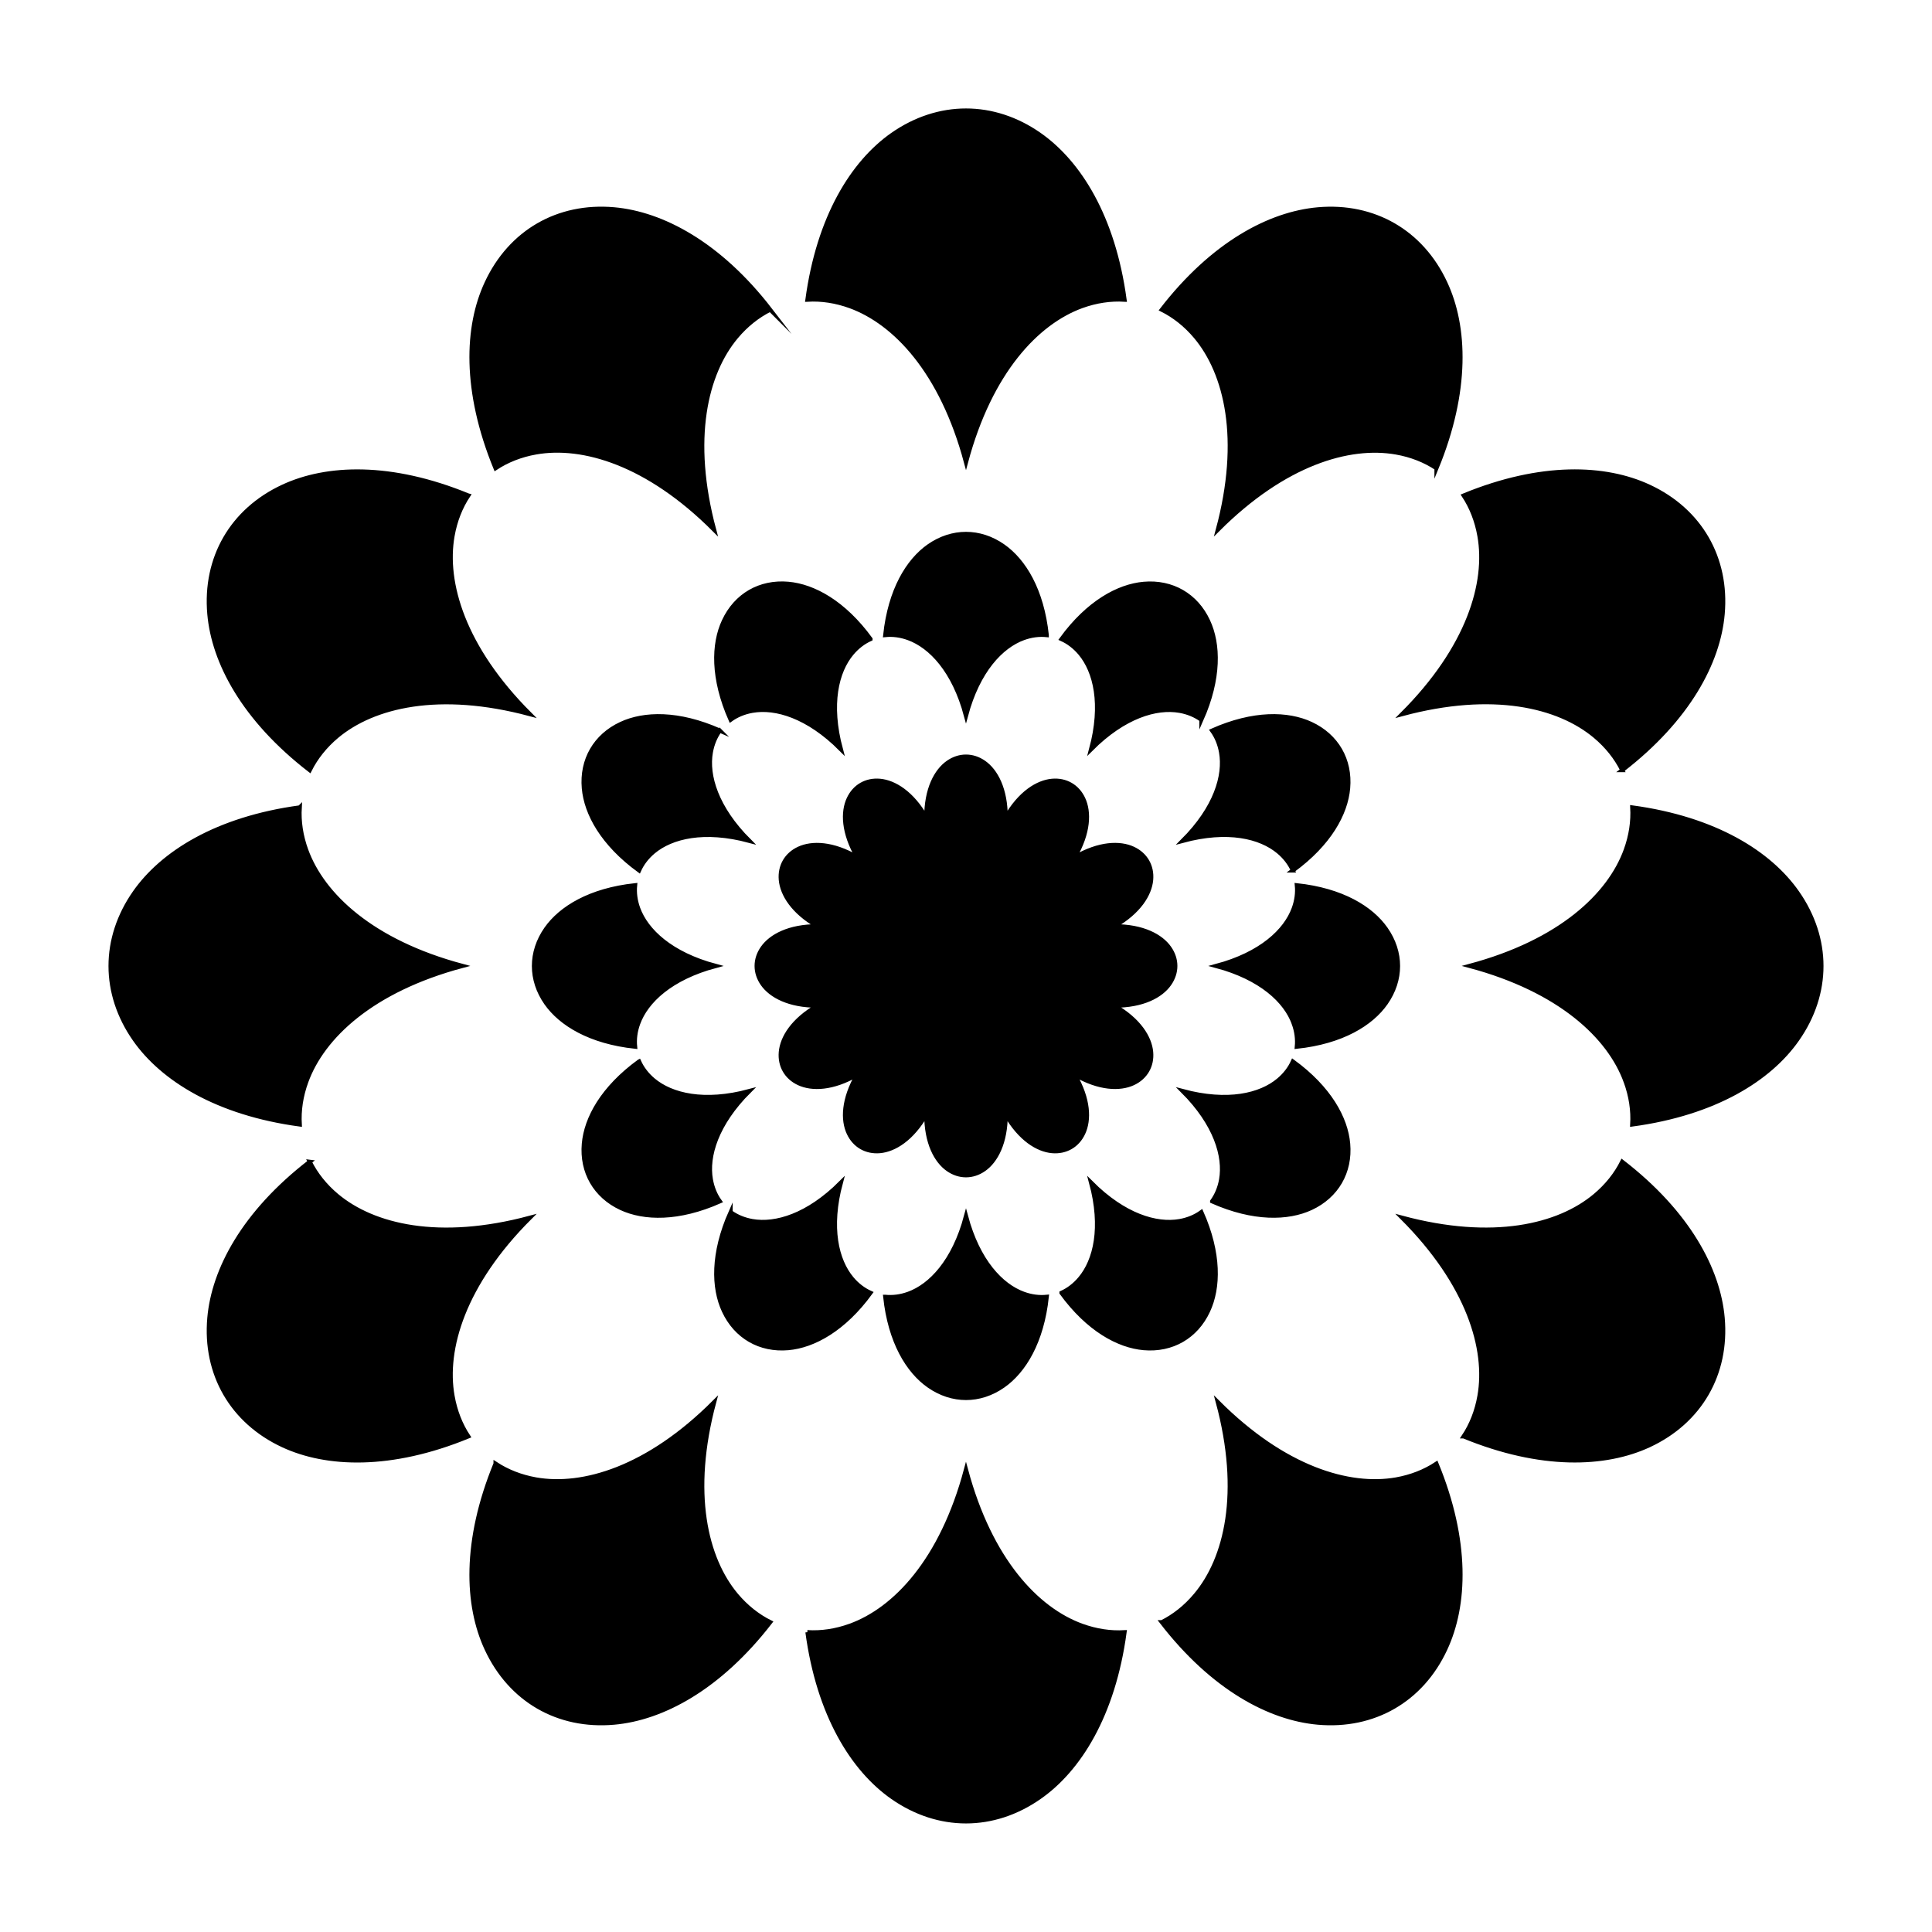<?xml version="1.0" encoding="UTF-8"?>
<!-- Uploaded to: ICON Repo, www.svgrepo.com, Generator: ICON Repo Mixer Tools -->
<svg width="800px" height="800px" version="1.1" viewBox="144 144 512 512" xmlns="http://www.w3.org/2000/svg">
 <defs>
  <clipPath id="a">
   <path d="m148.09 148.09h503.81v503.81h-503.81z"/>
  </clipPath>
 </defs>
 <path d="m486.86 415.23c-2.137-5.875-8.602-12.031-20.539-15.23 11.941-3.195 18.41-9.355 20.547-15.23 0.762-2.086 1.027-4.172 0.828-6.168 11.922 1.281 19.711 6.031 23.578 11.562 4.324 6.172 4.324 13.523 0 19.684-3.875 5.531-11.664 10.281-23.582 11.559 0.195-2-0.07-4.094-0.832-6.176zm-0.219-40.539c-0.828-1.832-2.102-3.512-3.797-4.938-4.797-4.027-13.469-6.133-25.406-2.918 8.75-8.742 11.266-17.305 10.172-23.457-0.383-2.188-1.199-4.133-2.371-5.762 10.957-4.863 20.078-4.637 26.207-1.777 6.812 3.176 10.5 9.543 9.84 17.043-0.582 6.734-4.961 14.746-14.645 21.809zm-24.25-39.926c4.856-10.969 4.637-20.082 1.773-26.191-3.176-6.832-9.559-10.504-17.039-9.848-6.742 0.594-14.746 4.957-21.809 14.637 1.832 0.82 3.508 2.098 4.934 3.789 4.027 4.801 6.133 13.461 2.922 25.406 8.734-8.734 17.289-11.25 23.461-10.168 2.18 0.383 4.125 1.199 5.758 2.375zm-40.977-22.449c-2-0.207-4.098 0.055-6.184 0.812-5.879 2.144-12.031 8.594-15.23 20.547-3.195-11.934-9.355-18.391-15.234-20.535-2.086-0.762-4.172-1.027-6.172-0.828 1.273-11.926 6.027-19.703 11.562-23.59 6.168-4.301 13.527-4.301 19.684 0 5.551 3.883 10.305 11.664 11.574 23.594zm-46.715 1.043c-1.832 0.828-3.512 2.102-4.941 3.805-4.019 4.781-6.121 13.453-2.918 25.398-8.734-8.75-17.301-11.266-23.461-10.176-2.188 0.383-4.125 1.199-5.758 2.371-4.852-10.965-4.641-20.082-1.773-26.191 3.184-6.832 9.551-10.504 17.043-9.848 6.738 0.598 14.746 4.961 21.809 14.641zm-39.93 24.258c-10.957-4.856-20.082-4.637-26.203-1.773-6.816 3.176-10.496 9.543-9.84 17.043 0.586 6.731 4.953 14.742 14.637 21.805 0.828-1.832 2.098-3.508 3.797-4.938 4.797-4.016 13.469-6.121 25.406-2.922-8.746-8.734-11.262-17.301-10.176-23.457 0.387-2.188 1.203-4.125 2.379-5.758zm-22.449 40.98c-0.203 1.996 0.066 4.086 0.82 6.172 2.144 5.879 8.605 12.035 20.547 15.23-11.949 3.199-18.402 9.352-20.547 15.234-0.762 2.086-1.023 4.172-0.82 6.172-11.914-1.273-19.703-6.027-23.582-11.559-4.312-6.16-4.312-13.512 0-19.684 3.879-5.535 11.668-10.289 23.582-11.566zm1.047 46.707c0.828 1.832 2.102 3.508 3.797 4.934 4.793 4.016 13.469 6.125 25.406 2.922-8.742 8.734-11.266 17.297-10.172 23.457 0.387 2.191 1.199 4.137 2.379 5.769-10.957 4.852-20.082 4.629-26.207 1.777-6.816-3.18-10.496-9.559-9.84-17.043 0.582-6.742 4.949-14.746 14.637-21.816zm24.258 39.934c-4.856 10.957-4.641 20.082-1.777 26.199 3.184 6.832 9.551 10.504 17.043 9.848 6.734-0.594 14.746-4.969 21.809-14.652-1.832-0.828-3.516-2.098-4.941-3.797-4.019-4.785-6.121-13.469-2.918-25.402-8.734 8.734-17.297 11.25-23.461 10.172-2.18-0.383-4.125-1.195-5.754-2.367zm40.977 22.438c1.996 0.203 4.086-0.059 6.172-0.816 5.883-2.133 12.043-8.602 15.234-20.539 3.199 11.934 9.344 18.395 15.23 20.539 2.086 0.762 4.176 1.027 6.184 0.82-1.27 11.926-6.027 19.719-11.566 23.59-6.156 4.309-13.516 4.309-19.684 0-5.547-3.875-10.301-11.668-11.57-23.594zm46.707-1.043c1.832-0.828 3.508-2.102 4.934-3.805 4.027-4.785 6.133-13.461 2.922-25.398 8.734 8.746 17.297 11.254 23.461 10.176 2.188-0.383 4.133-1.199 5.762-2.379 4.863 10.965 4.637 20.086 1.773 26.203-3.176 6.832-9.559 10.504-17.043 9.848-6.738-0.594-14.746-4.961-21.809-14.645zm39.926-24.254c10.957 4.852 20.082 4.629 26.215 1.785 6.812-3.18 10.5-9.559 9.84-17.043-0.586-6.742-4.957-14.742-14.645-21.809-0.828 1.832-2.102 3.508-3.805 4.934-4.785 4.019-13.461 6.121-25.402 2.918 8.742 8.742 11.266 17.301 10.176 23.469-0.383 2.172-1.203 4.113-2.379 5.746zm109.59-31.73c-4.297-11.824-17.312-24.219-41.344-30.66 24.035-6.43 37.051-18.824 41.352-30.656 1.395-3.828 1.961-7.656 1.742-11.352 21.93 2.977 36.387 12.047 43.719 22.535 8.555 12.219 8.555 26.773 0 38.977-7.34 10.488-21.793 19.562-43.73 22.523 0.227-3.691-0.344-7.531-1.738-11.367zm-0.891-82.547c-1.656-3.316-4.066-6.352-7.188-8.973-9.656-8.102-27.105-12.34-51.137-5.875 17.617-17.594 22.672-34.828 20.469-47.211-0.707-4.016-2.133-7.629-4.172-10.723 20.477-8.41 37.527-7.769 49.152-2.344 13.492 6.289 20.789 18.895 19.48 33.746-1.109 12.758-9.094 27.84-26.605 41.379zm-49.242-80c8.402-20.488 7.758-37.535 2.336-49.125-6.289-13.523-18.918-20.801-33.734-19.496-12.785 1.129-27.855 9.098-41.395 26.598 3.316 1.656 6.352 4.062 8.973 7.176 8.105 9.664 12.344 27.09 5.879 51.137 17.582-17.59 34.797-22.641 47.223-20.465 4.016 0.699 7.625 2.129 10.719 4.176zm-82.656-44.672c-3.703-0.227-7.543 0.332-11.375 1.723-11.836 4.316-24.219 17.301-30.652 41.352-6.434-24.023-18.828-37.012-30.668-41.332-3.828-1.395-7.664-1.965-11.359-1.742 2.969-21.945 12.035-36.379 22.535-43.746 12.207-8.52 26.781-8.52 38.969 0 10.516 7.363 19.59 21.801 22.551 43.746zm-93.922 2.644c-3.316 1.664-6.359 4.07-8.984 7.199-8.098 9.621-12.316 27.078-5.875 51.121-17.582-17.617-34.824-22.676-47.223-20.484-4.016 0.707-7.617 2.137-10.711 4.176-8.395-20.484-7.769-37.527-2.348-49.117 6.297-13.523 18.906-20.801 33.746-19.496 12.773 1.133 27.859 9.102 41.395 26.602zm-80.012 49.246c-20.48-8.402-37.535-7.766-49.148-2.344-13.492 6.289-20.781 18.895-19.477 33.746 1.113 12.762 9.082 27.844 26.602 41.387 1.656-3.309 4.066-6.352 7.188-8.977 9.652-8.086 27.109-12.316 51.141-5.879-17.609-17.59-22.668-34.824-20.48-47.223 0.707-4.016 2.133-7.621 4.176-10.711zm-44.668 82.66c-0.223 3.699 0.344 7.531 1.738 11.359 4.316 11.828 17.32 24.219 41.359 30.648-24.047 6.438-37.047 18.824-41.348 30.668-1.395 3.828-1.961 7.664-1.738 11.359-21.93-2.969-36.387-12.035-43.742-22.523-8.539-12.203-8.539-26.758 0-38.977 7.348-10.484 21.797-19.559 43.73-22.535zm2.644 93.914c1.656 3.316 4.066 6.352 7.188 8.969 9.648 8.082 27.105 12.324 51.137 5.875-17.594 17.582-22.676 34.816-20.477 47.211 0.707 4.019 2.137 7.637 4.176 10.73-20.484 8.395-37.539 7.758-49.152 2.352-13.492-6.289-20.781-18.918-19.477-33.746 1.117-12.773 9.086-27.848 26.605-41.391zm49.25 80.012c-8.398 20.48-7.777 37.535-2.348 49.137 6.297 13.523 18.906 20.809 33.746 19.496 12.773-1.129 27.859-9.113 41.402-26.625-3.32-1.656-6.367-4.066-8.992-7.184-8.098-9.633-12.324-27.102-5.871-51.125-17.582 17.59-34.812 22.652-47.227 20.477-4.016-0.715-7.621-2.141-10.711-4.176zm82.652 44.648c3.699 0.223 7.535-0.336 11.359-1.727 11.848-4.293 24.238-17.305 30.66-41.344 6.438 24.023 18.812 37.023 30.656 41.344 3.836 1.395 7.672 1.965 11.375 1.742-2.961 21.941-12.035 36.406-22.551 43.742-12.188 8.523-26.762 8.523-38.969 0-10.496-7.344-19.57-21.809-22.531-43.758zm93.914-2.633c3.316-1.656 6.359-4.07 8.973-7.199 8.102-9.633 12.344-27.094 5.879-51.121 17.578 17.598 34.812 22.652 47.223 20.484 4.016-0.711 7.629-2.137 10.723-4.18 8.41 20.484 7.766 37.539 2.336 49.141-6.289 13.523-18.918 20.809-33.746 19.496-12.781-1.133-27.848-9.117-41.387-26.621zm80.004-49.242c20.477 8.395 37.527 7.758 49.156 2.352 13.492-6.289 20.789-18.918 19.48-33.746-1.113-12.777-9.098-27.852-26.617-41.395-1.656 3.309-4.07 6.348-7.195 8.969-9.637 8.098-27.102 12.324-51.125 5.871 17.594 17.598 22.676 34.824 20.48 47.238-0.703 4.012-2.133 7.621-4.18 10.711zm-77.984-129.45c-2.203-3.144-7.008-5.769-14.594-5.769 6.574-3.793 9.426-8.469 9.758-12.293 0.324-3.633-1.465-6.715-4.766-8.258-3.481-1.621-8.957-1.496-15.523 2.309 3.797-6.574 3.93-12.047 2.301-15.523-1.535-3.309-4.629-5.09-8.258-4.769-3.836 0.336-8.504 3.184-12.293 9.754 0.004-7.594-2.613-12.395-5.769-14.602-2.984-2.086-6.551-2.086-9.539 0-3.144 2.207-5.769 7.008-5.762 14.602-3.789-6.57-8.465-9.418-12.293-9.754-3.633-0.316-6.715 1.461-8.258 4.769-1.629 3.473-1.492 8.949 2.301 15.523-6.57-3.797-12.047-3.93-15.527-2.309-3.305 1.543-5.082 4.625-4.766 8.258 0.332 3.824 3.184 8.504 9.758 12.293-7.586 0-12.395 2.625-14.602 5.769-2.09 2.988-2.09 6.551 0 9.539 2.207 3.144 7.012 5.769 14.602 5.762-6.574 3.793-9.426 8.465-9.758 12.297-0.316 3.629 1.461 6.723 4.766 8.258 3.481 1.617 8.957 1.492 15.527-2.309-3.793 6.57-3.93 12.047-2.301 15.523 1.543 3.309 4.625 5.09 8.258 4.769 3.828-0.336 8.504-3.188 12.293-9.758-0.004 7.586 2.621 12.398 5.762 14.594 2.988 2.086 6.555 2.086 9.539 0 3.148-2.203 5.773-7.008 5.769-14.594 3.793 6.57 8.465 9.422 12.293 9.758 3.629 0.316 6.723-1.461 8.258-4.769 1.629-3.477 1.496-8.953-2.301-15.523 6.566 3.793 12.043 3.926 15.523 2.309 3.301-1.535 5.09-4.629 4.766-8.258-0.332-3.828-3.188-8.504-9.758-12.297 7.586 0.004 12.398-2.621 14.594-5.762 2.098-2.992 2.098-6.555 0-9.539z" fill-rule="evenodd"/>
 <g clip-path="url(#a)">
  <path transform="matrix(5.038 0 0 5.038 148.09 148.09)" d="m67.24 53.023c-0.424-1.166-1.707-2.388-4.077-3.023 2.37-0.634 3.654-1.857 4.078-3.023 0.151-0.414 0.204-0.828 0.164-1.224 2.366 0.254 3.912 1.197 4.68 2.295 0.858 1.225 0.858 2.684 0 3.907-0.769 1.098-2.315 2.041-4.681 2.294 0.039-0.397-0.014-0.813-0.165-1.226zm-0.043-8.046c-0.164-0.364-0.417-0.697-0.754-0.98-0.952-0.799-2.673-1.217-5.043-0.579 1.737-1.735 2.236-3.435 2.019-4.656-0.076-0.434-0.238-0.82-0.471-1.144 2.175-0.965 3.985-0.92 5.202-0.353 1.352 0.63 2.084 1.894 1.953 3.383-0.116 1.337-0.985 2.927-2.907 4.329zm-4.813-7.925c0.964-2.177 0.92-3.986 0.352-5.199-0.63-1.356-1.897-2.085-3.382-1.955-1.338 0.118-2.927 0.984-4.329 2.905 0.364 0.163 0.696 0.416 0.979 0.752 0.799 0.953 1.217 2.672 0.58 5.043 1.734-1.734 3.432-2.233 4.657-2.018 0.433 0.076 0.819 0.238 1.143 0.471zm-8.133-4.456c-0.397-0.041-0.813 0.011-1.227 0.161-1.167 0.426-2.388 1.706-3.023 4.078-0.634-2.369-1.857-3.65-3.024-4.076-0.414-0.151-0.828-0.204-1.225-0.164 0.253-2.367 1.196-3.911 2.295-4.682 1.224-0.854 2.685-0.854 3.907 0 1.102 0.771 2.045 2.315 2.297 4.683zm-9.272 0.207c-0.364 0.164-0.697 0.417-0.981 0.755-0.798 0.949-1.215 2.67-0.579 5.041-1.734-1.737-3.434-2.236-4.657-2.02-0.434 0.076-0.819 0.238-1.143 0.471-0.963-2.176-0.921-3.986-0.352-5.199 0.632-1.356 1.896-2.085 3.383-1.955 1.337 0.119 2.927 0.985 4.329 2.906zm-7.926 4.815c-2.175-0.964-3.986-0.92-5.201-0.352-1.353 0.63-2.083 1.894-1.953 3.383 0.116 1.336 0.983 2.926 2.905 4.328 0.164-0.364 0.416-0.696 0.754-0.98 0.952-0.797 2.673-1.215 5.043-0.58-1.736-1.734-2.235-3.434-2.02-4.656 0.077-0.434 0.239-0.819 0.472-1.143zm-4.456 8.134c-0.04 0.396 0.013 0.811 0.163 1.225 0.426 1.167 1.708 2.389 4.078 3.023-2.372 0.635-3.653 1.856-4.078 3.024-0.151 0.414-0.203 0.828-0.163 1.225-2.365-0.253-3.911-1.196-4.681-2.294-0.856-1.223-0.856-2.682 0-3.907 0.77-1.099 2.316-2.042 4.681-2.296zm0.208 9.271c0.164 0.364 0.417 0.696 0.754 0.979 0.951 0.797 2.673 1.216 5.043 0.58-1.735 1.734-2.236 3.433-2.019 4.656 0.077 0.435 0.238 0.821 0.472 1.145-2.175 0.963-3.986 0.919-5.202 0.353-1.353-0.631-2.083-1.897-1.953-3.383 0.116-1.338 0.982-2.927 2.905-4.33zm4.815 7.926c-0.964 2.175-0.921 3.986-0.353 5.2 0.632 1.356 1.896 2.085 3.383 1.955 1.337-0.118 2.927-0.986 4.329-2.908-0.364-0.164-0.698-0.416-0.981-0.754-0.798-0.95-1.215-2.673-0.579-5.042-1.734 1.734-3.433 2.233-4.657 2.019-0.433-0.076-0.819-0.237-1.142-0.47zm8.133 4.454c0.396 0.04 0.811-0.012 1.225-0.162 1.168-0.423 2.39-1.707 3.024-4.077 0.635 2.369 1.855 3.651 3.023 4.077 0.414 0.151 0.829 0.204 1.227 0.163-0.252 2.367-1.196 3.914-2.296 4.682-1.222 0.855-2.683 0.855-3.907 0-1.101-0.769-2.045-2.316-2.297-4.683zm9.271-0.207c0.364-0.164 0.696-0.417 0.979-0.755 0.799-0.95 1.217-2.672 0.58-5.041 1.734 1.736 3.433 2.234 4.657 2.02 0.434-0.076 0.82-0.238 1.144-0.472 0.965 2.176 0.92 3.987 0.352 5.201-0.63 1.356-1.897 2.085-3.383 1.955-1.337-0.118-2.927-0.985-4.329-2.907zm7.925-4.814c2.175 0.963 3.986 0.919 5.203 0.354 1.352-0.631 2.084-1.897 1.953-3.383-0.116-1.338-0.984-2.926-2.907-4.329-0.164 0.364-0.417 0.696-0.755 0.979-0.95 0.798-2.672 1.215-5.042 0.579 1.735 1.735 2.236 3.434 2.02 4.658-0.076 0.431-0.239 0.816-0.472 1.141zm21.752-6.298c-0.853-2.347-3.436-4.807-8.206-6.086 4.771-1.276 7.354-3.736 8.208-6.085 0.277-0.76 0.389-1.52 0.346-2.253 4.353 0.591 7.222 2.391 8.678 4.473 1.698 2.425 1.698 5.314 0 7.736-1.457 2.082-4.326 3.883-8.68 4.471 0.045-0.733-0.068-1.495-0.345-2.256zm-0.177-16.385c-0.329-0.658-0.807-1.261-1.427-1.781-1.917-1.608-5.38-2.449-10.15-1.166 3.497-3.492 4.5-6.913 4.063-9.371-0.14-0.797-0.423-1.514-0.828-2.128 4.064-1.669 7.449-1.542 9.756-0.465 2.678 1.248 4.126 3.75 3.867 6.698-0.22 2.532-1.805 5.526-5.281 8.213zm-9.774-15.879c1.668-4.067 1.54-7.45 0.464-9.751-1.248-2.684-3.755-4.129-6.696-3.87-2.538 0.224-5.529 1.806-8.216 5.279 0.658 0.329 1.261 0.806 1.781 1.424 1.609 1.918 2.45 5.377 1.167 10.15 3.49-3.491 6.907-4.494 9.373-4.062 0.797 0.139 1.514 0.423 2.127 0.829zm-16.406-8.867c-0.735-0.045-1.497 0.066-2.258 0.342-2.349 0.857-4.807 3.434-6.084 8.208-1.277-4.768-3.737-7.346-6.087-8.204-0.76-0.277-1.521-0.39-2.255-0.346 0.589-4.356 2.389-7.221 4.473-8.683 2.423-1.691 5.316-1.691 7.735 0 2.087 1.462 3.888 4.327 4.476 8.683zm-18.642 0.525c-0.658 0.33-1.262 0.808-1.783 1.429-1.607 1.91-2.445 5.375-1.166 10.147-3.49-3.497-6.912-4.501-9.373-4.066-0.797 0.14-1.512 0.424-2.126 0.829-1.666-4.066-1.542-7.449-0.466-9.749 1.25-2.684 3.753-4.129 6.698-3.87 2.535 0.225 5.53 1.806 8.216 5.28zm-15.881 9.775c-4.065-1.668-7.45-1.541-9.755-0.465-2.678 1.248-4.125 3.75-3.866 6.698 0.221 2.533 1.803 5.527 5.28 8.215 0.329-0.657 0.807-1.261 1.427-1.782 1.916-1.605 5.381-2.445 10.151-1.167-3.495-3.491-4.499-6.912-4.065-9.373 0.14-0.797 0.423-1.513 0.829-2.126zm-8.866 16.407c-0.044 0.734 0.068 1.495 0.345 2.255 0.857 2.348 3.438 4.807 8.209 6.083-4.773 1.278-7.353 3.736-8.207 6.087-0.277 0.76-0.389 1.521-0.345 2.255-4.353-0.589-7.222-2.389-8.682-4.471-1.695-2.422-1.695-5.311 0-7.736 1.458-2.081 4.326-3.882 8.68-4.473zm0.525 18.641c0.329 0.658 0.807 1.261 1.427 1.78 1.915 1.604 5.38 2.446 10.15 1.166-3.492 3.49-4.501 6.911-4.064 9.371 0.14 0.798 0.424 1.516 0.829 2.13-4.066 1.666-7.451 1.54-9.756 0.467-2.678-1.248-4.125-3.755-3.866-6.698 0.222-2.535 1.803-5.527 5.281-8.216zm9.775 15.881c-1.667 4.065-1.544 7.45-0.466 9.753 1.25 2.684 3.753 4.13 6.698 3.87 2.535-0.224 5.53-1.809 8.218-5.285-0.659-0.329-1.264-0.807-1.785-1.426-1.607-1.912-2.446-5.379-1.165-10.148-3.49 3.491-6.91 4.496-9.374 4.064-0.797-0.142-1.513-0.425-2.126-0.829zm16.405 8.862c0.734 0.044 1.496-0.067 2.255-0.343 2.352-0.852 4.811-3.435 6.086-8.206 1.278 4.768 3.734 7.349 6.085 8.206 0.761 0.277 1.523 0.39 2.258 0.346-0.588 4.355-2.389 7.226-4.476 8.682-2.419 1.692-5.312 1.692-7.735 0-2.083-1.458-3.885-4.329-4.472-8.685zm18.641-0.523c0.658-0.329 1.262-0.808 1.781-1.429 1.608-1.912 2.45-5.378 1.167-10.147 3.489 3.493 6.91 4.496 9.373 4.066 0.797-0.141 1.514-0.424 2.128-0.83 1.669 4.066 1.541 7.451 0.464 9.754-1.248 2.684-3.755 4.13-6.698 3.87-2.537-0.225-5.527-1.81-8.215-5.284zm15.88-9.774c4.064 1.666 7.449 1.54 9.757 0.467 2.678-1.248 4.126-3.755 3.867-6.698-0.221-2.536-1.806-5.528-5.283-8.216-0.329 0.657-0.808 1.26-1.428 1.78-1.913 1.607-5.379 2.446-10.148 1.165 3.492 3.493 4.501 6.912 4.065 9.376-0.14 0.796-0.423 1.513-0.83 2.126zm-15.479-25.693c-0.437-0.624-1.391-1.145-2.897-1.145 1.305-0.753 1.871-1.681 1.937-2.44 0.064-0.721-0.291-1.333-0.946-1.639-0.691-0.322-1.778-0.297-3.081 0.458 0.754-1.305 0.78-2.391 0.457-3.081-0.305-0.657-0.919-1.01-1.639-0.947-0.761 0.067-1.688 0.632-2.44 1.936 7.76e-4 -1.507-0.519-2.46-1.145-2.898-0.592-0.414-1.3-0.414-1.893 0-0.624 0.438-1.145 1.391-1.144 2.898-0.752-1.304-1.68-1.869-2.44-1.936-0.721-0.063-1.333 0.29-1.639 0.947-0.323 0.689-0.296 1.776 0.457 3.081-1.304-0.754-2.391-0.78-3.082-0.458-0.656 0.306-1.009 0.918-0.946 1.639 0.066 0.759 0.632 1.688 1.937 2.44-1.506 0-2.46 0.521-2.898 1.145-0.415 0.593-0.415 1.3 0 1.893 0.438 0.624 1.392 1.145 2.898 1.144-1.305 0.753-1.871 1.68-1.937 2.441-0.063 0.72 0.29 1.334 0.946 1.639 0.691 0.321 1.778 0.296 3.082-0.458-0.753 1.304-0.78 2.391-0.457 3.081 0.306 0.657 0.918 1.01 1.639 0.947 0.76-0.067 1.688-0.633 2.44-1.937-7.75e-4 1.506 0.52 2.461 1.144 2.897 0.593 0.414 1.301 0.414 1.893 0 0.625-0.437 1.146-1.391 1.145-2.897 0.753 1.304 1.68 1.87 2.44 1.937 0.72 0.063 1.334-0.29 1.639-0.947 0.323-0.69 0.297-1.777-0.457-3.081 1.303 0.753 2.39 0.779 3.081 0.458 0.655-0.305 1.01-0.919 0.946-1.639-0.066-0.76-0.633-1.688-1.937-2.441 1.506 7.76e-4 2.461-0.52 2.897-1.144 0.416-0.594 0.416-1.301 0-1.893z" fill="none" stroke="#000000" stroke-miterlimit="22.926" stroke-width=".216"/>
 </g>
</svg>